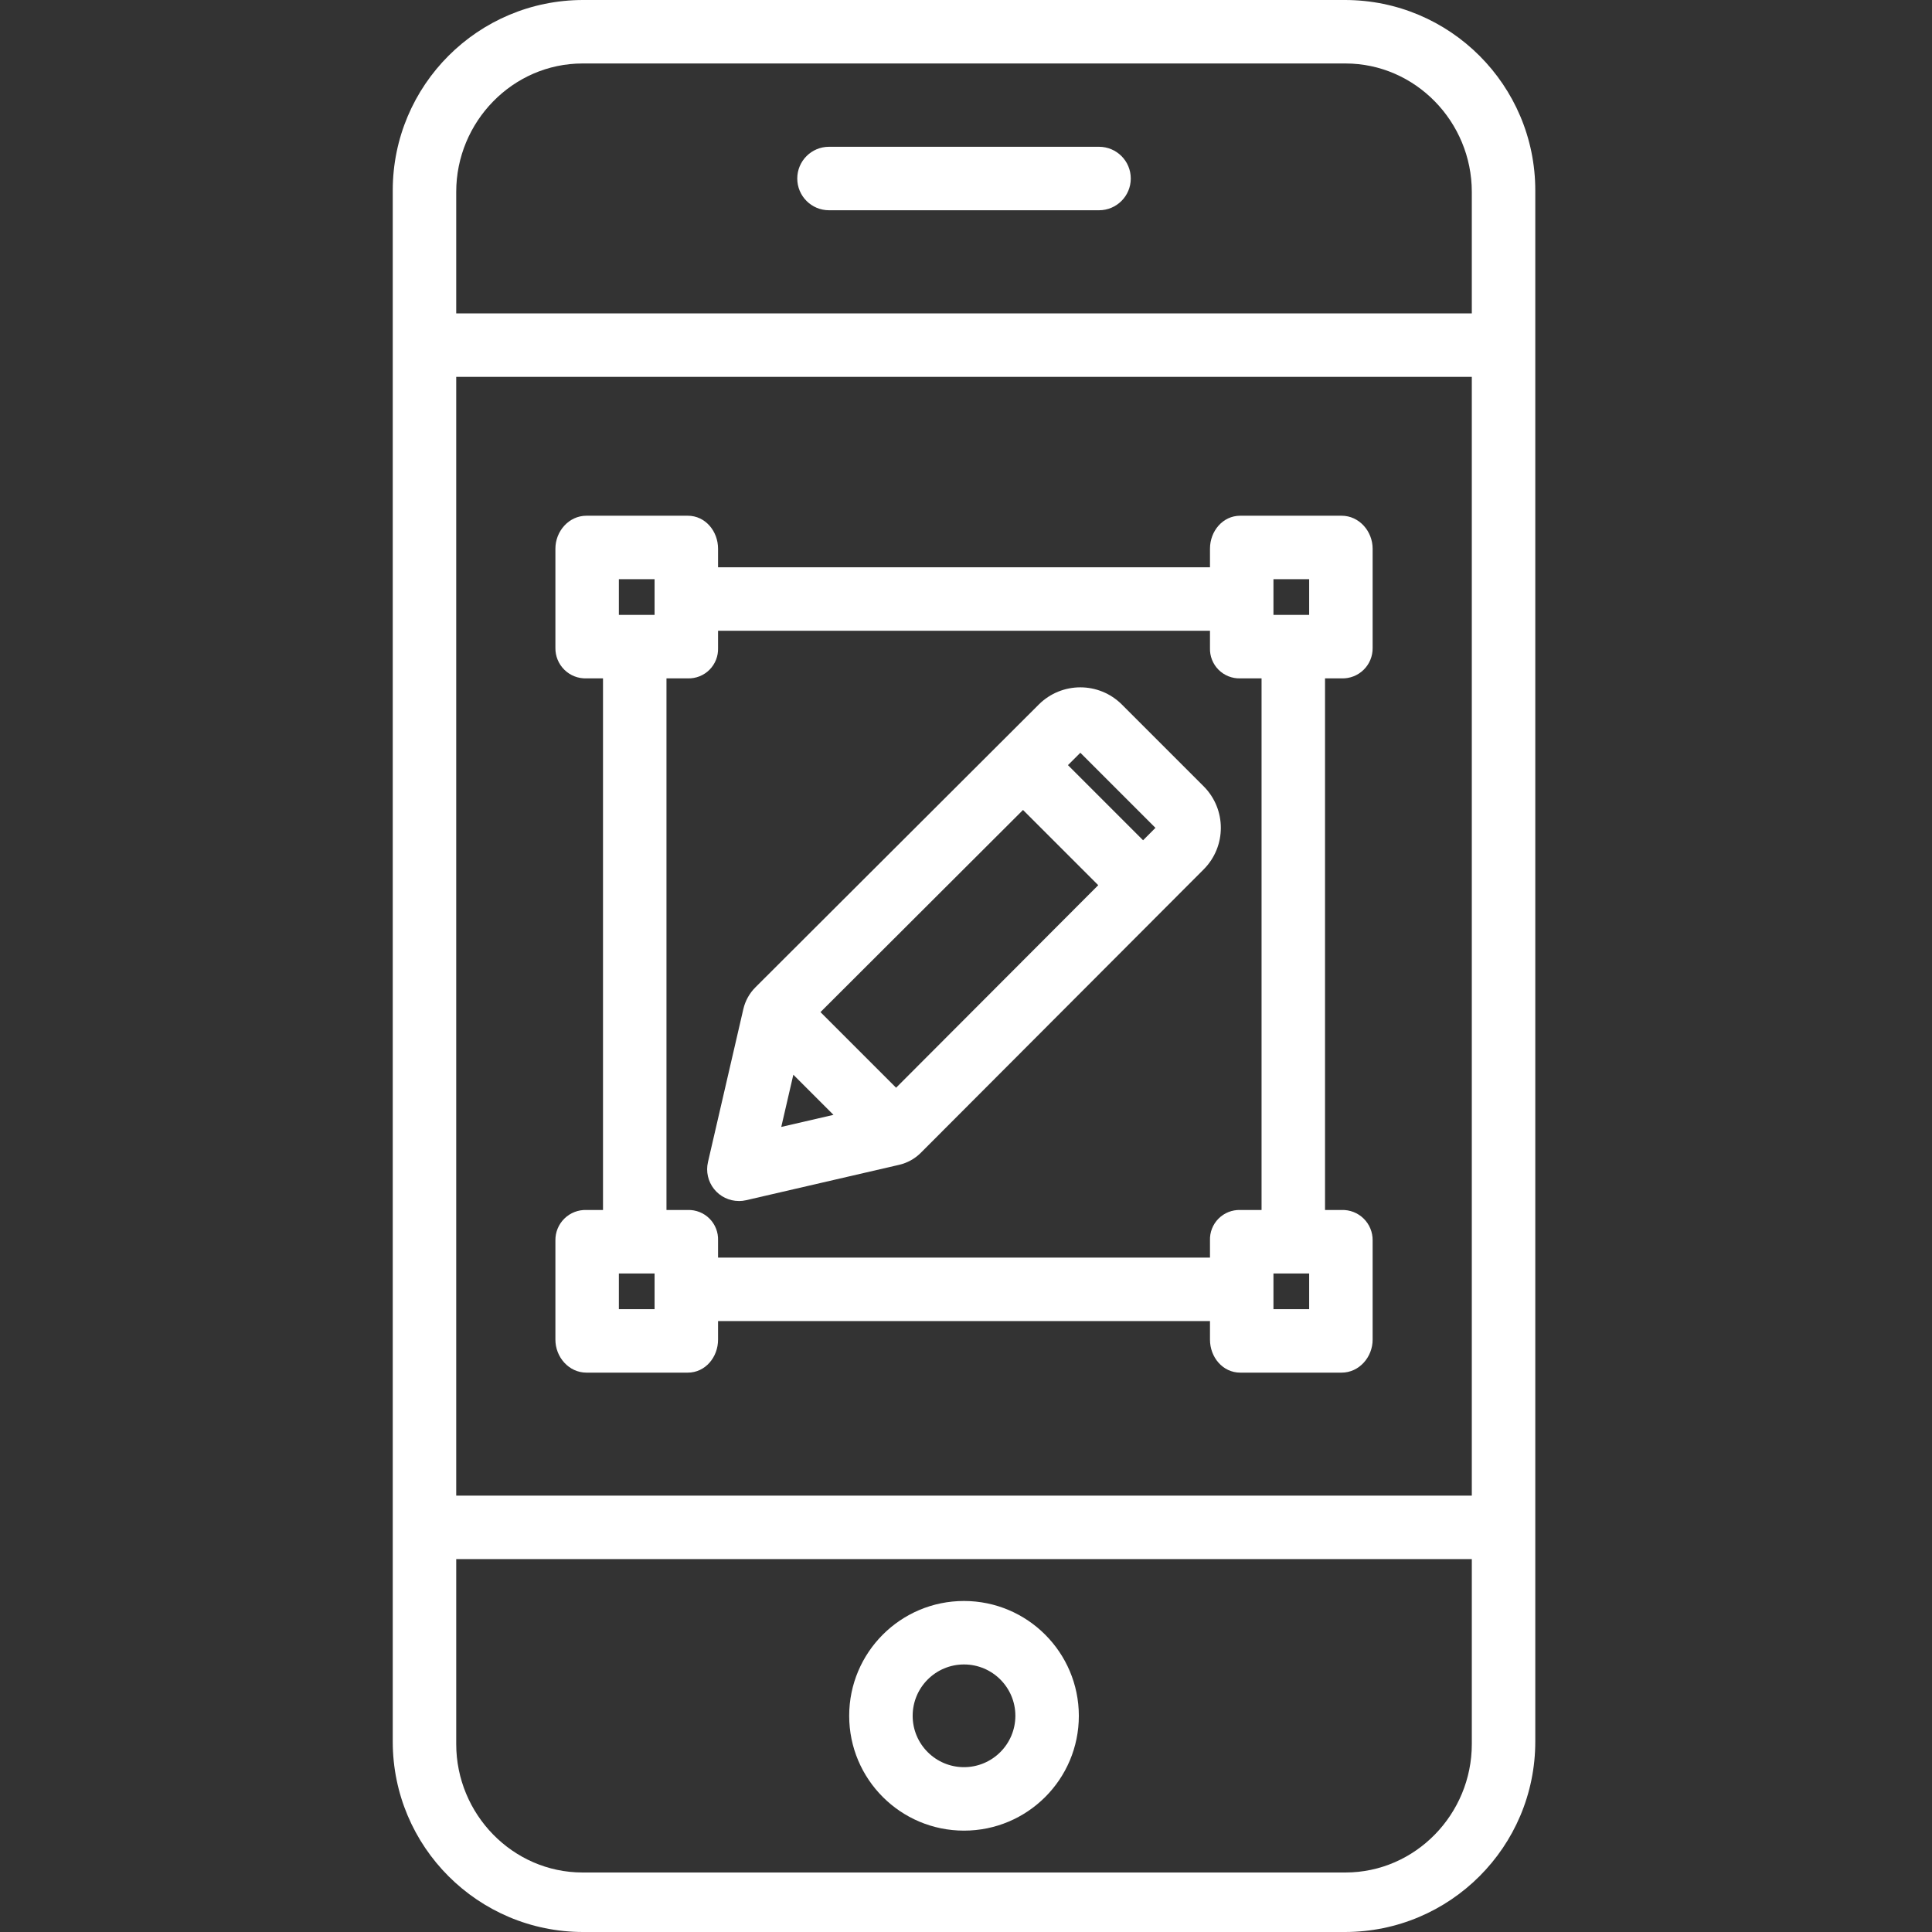 <?xml version="1.0"?>
<svg xmlns="http://www.w3.org/2000/svg" height="512" viewBox="-99 0 487 487" width="512"><rect x="-99" y="0" width="487" height="487" fill="#333333" stroke="none"/><g><path d="m288 48c0-26.508-21.492-48-48-48h-192c-26.508 0-48 21.492-48 48v391c0 26.508 21.492 48 48 48h192c26.508 0 48-21.492 48-48zm-16 329h-256v-282h256zm-31.855 95h-192.289c-17.641 0-31.855-14.723-31.855-32.367v-46.633h256v46.633c0 17.645-14.215 32.367-31.855 32.367zm31.855-423.633v30.633h-256v-30.633c0-17.645 14.215-32.367 31.855-32.367h192.289c17.641 0 31.855 14.723 31.855 32.367zm0 0" data-original="#000000" class="active-path" style="fill:#FFFFFF" data-old_color="#000000"/><path d="m178.035 37h-68.07c-4.418 0-8 3.582-8 8s3.582 8 8 8h68.07c4.418 0 8-3.582 8-8s-3.582-8-8-8zm0 0" data-original="#000000" class="active-path" style="fill:#FFFFFF" data-old_color="#000000"/><path d="m144 403.559c-15.984 0-28.945 12.961-28.945 28.945 0 15.988 12.961 28.945 28.945 28.945s28.945-12.957 28.945-28.945c-.02-15.977-12.965-28.926-28.945-28.945zm0 41.891c-7.148 0-12.945-5.793-12.945-12.945 0-7.148 5.797-12.945 12.945-12.945s12.945 5.797 12.945 12.945c-.008 7.148-5.801 12.938-12.945 12.945zm0 0" data-original="#000000" class="active-path" style="fill:#FFFFFF" data-old_color="#000000"/><path d="m48.824 305c-2.07-.066-4.074.711-5.551 2.16-1.48 1.449-2.301 3.441-2.273 5.508v25.016c0 4.418 3.406 8.316 7.824 8.316h25.551c4.418 0 7.625-3.898 7.625-8.316v-4.684h124v4.684c0 4.418 3.207 8.316 7.625 8.316h25.551c4.418 0 7.824-3.898 7.824-8.316v-25.016c.027-2.066-.793-4.059-2.273-5.508-1.477-1.449-3.48-2.227-5.551-2.16h-4.176v-134h4.176c2.07.066 4.074-.711 5.551-2.16 1.48-1.449 2.301-3.441 2.273-5.508v-25.016c0-4.418-3.406-8.316-7.824-8.316h-25.551c-4.418 0-7.625 3.898-7.625 8.316v4.684h-124v-4.684c0-4.418-3.207-8.316-7.625-8.316h-25.551c-4.418 0-7.824 3.898-7.824 8.316v25.016c-.027 2.066.793 4.059 2.273 5.508 1.477 1.449 3.48 2.227 5.551 2.16h4.176v134zm17.176 25h-9v-9h9zm165 0h-9v-9h9zm-9-184h9v9h-9zm-165 0h9v9h-9zm12 25h5.375c2.051.059 4.031-.73 5.477-2.184 1.441-1.453 2.223-3.438 2.148-5.484v-4.332h124v4.332c-.074 2.047.707 4.031 2.148 5.484 1.445 1.453 3.426 2.242 5.477 2.184h5.375v134h-5.375c-2.051-.059-4.031.73-5.477 2.184-1.441 1.453-2.223 3.438-2.148 5.484v4.332h-124v-4.332c.074-2.047-.707-4.031-2.148-5.484-1.445-1.453-3.426-2.242-5.477-2.184h-5.375zm0 0" data-original="#000000" class="active-path" style="fill:#FFFFFF" data-old_color="#000000"/><path d="m87.254 302.746c.605 0 1.207-.066 1.797-.203l38.566-8.918c2.09-.477 4.004-1.539 5.516-3.059l71.289-71.43c5.758-5.789 5.754-15.145-.012-20.926l-20.621-20.621c-5.781-5.77-15.141-5.773-20.93-.012l-71.426 71.285c-1.516 1.508-2.578 3.414-3.059 5.5l-8.918 38.578c-.551 2.375.016 4.871 1.531 6.777 1.52 1.91 3.824 3.02 6.262 3.02zm13.723-31.84 10.117 10.117-13.16 3.043zm25.902 3.277-19.062-19.062 51.055-50.953 18.961 18.961zm65.375-65.504-3.117 3.125-18.938-18.938 3.125-3.121zm0 0" data-original="#000000" class="active-path" style="fill:#FFFFFF" data-old_color="#000000"/></g> </svg>
